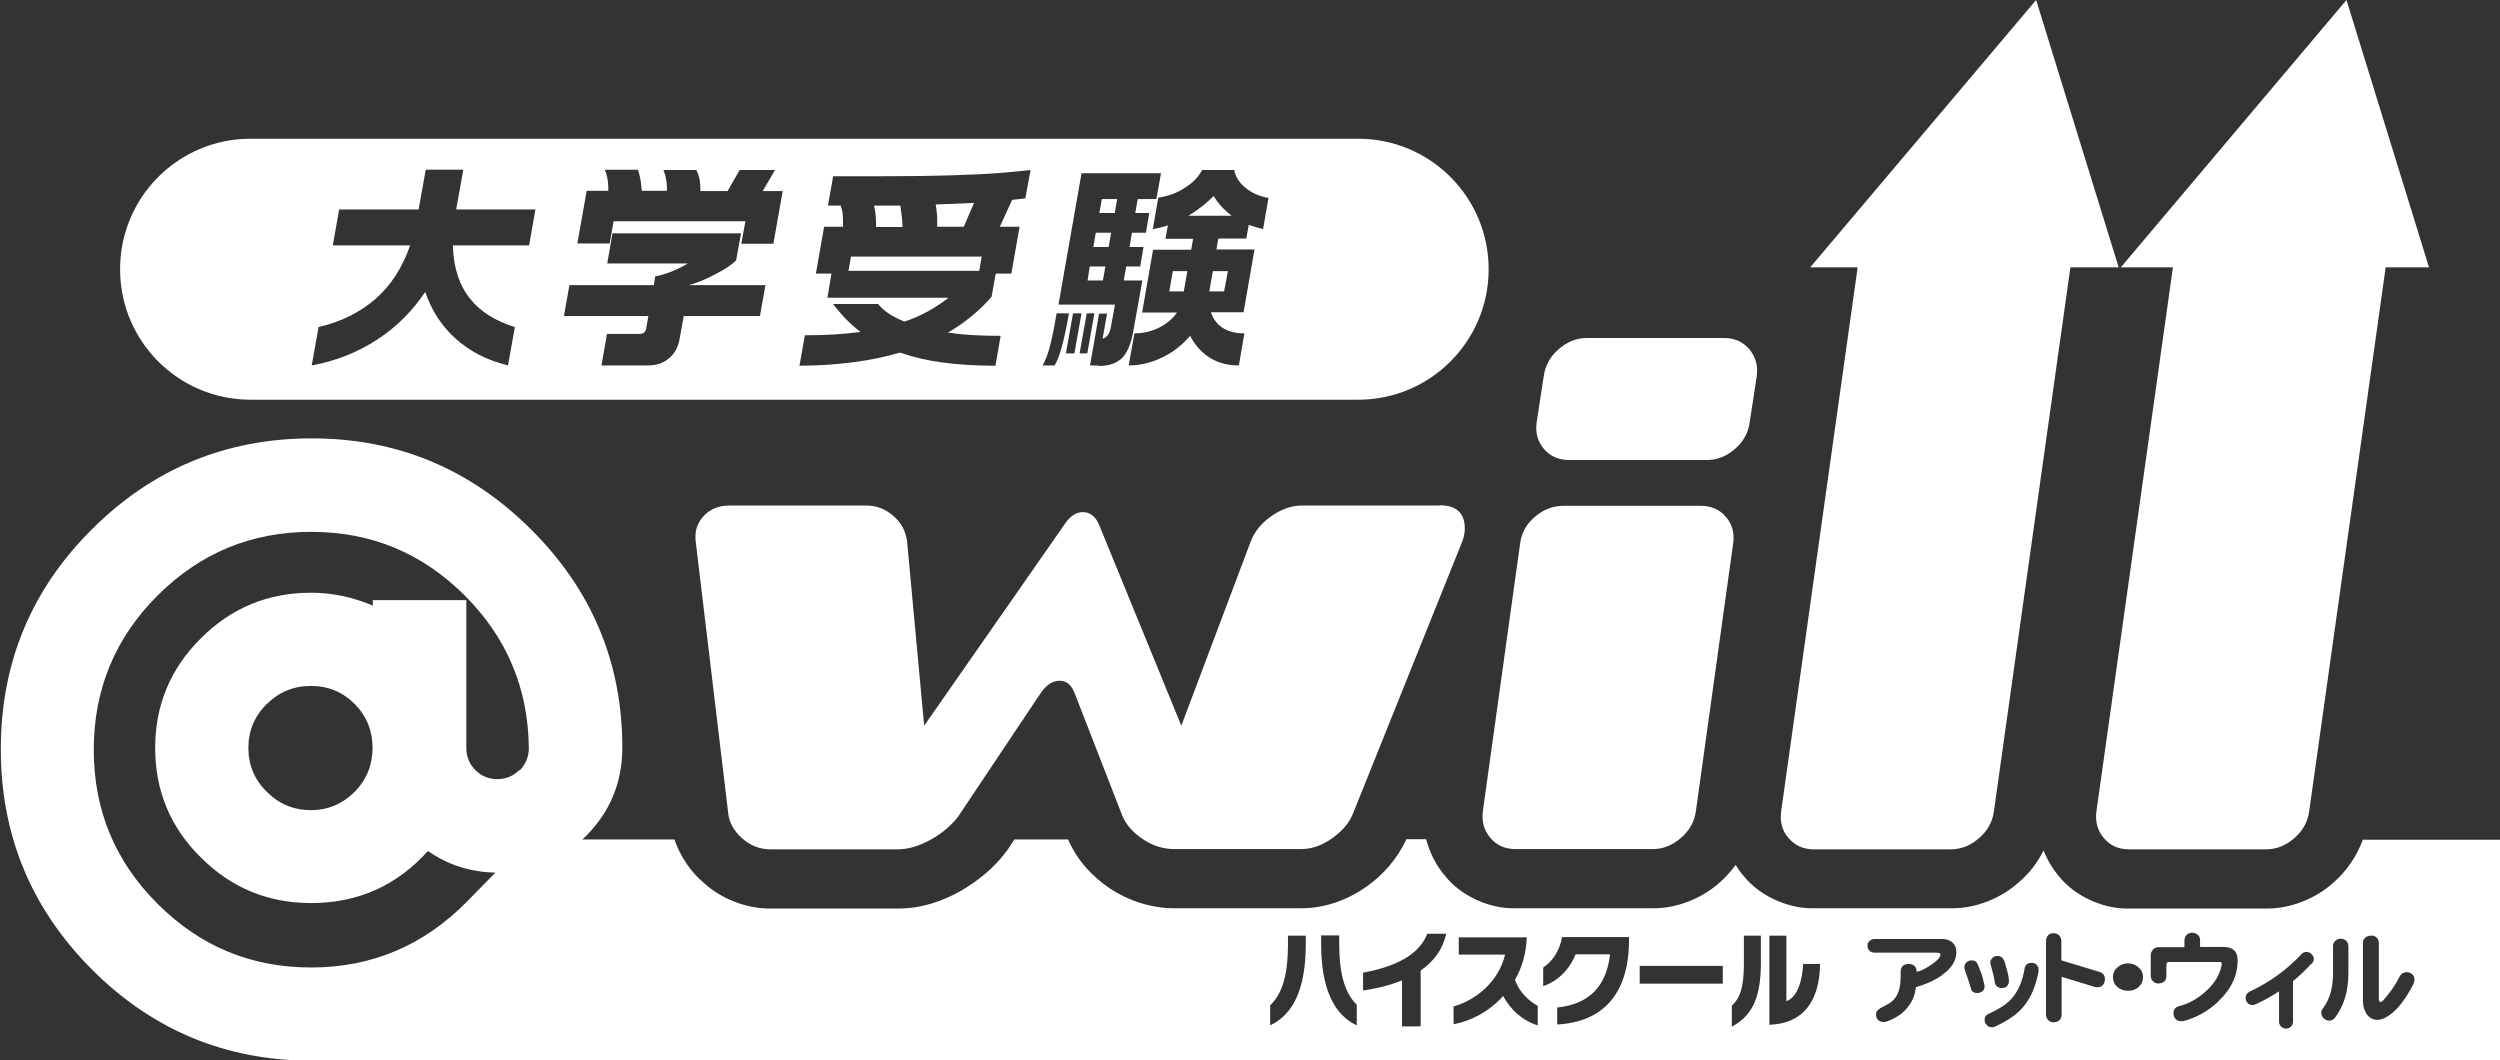 <?xml version="1.0" encoding="UTF-8"?><svg id="_レイヤー_2" xmlns="http://www.w3.org/2000/svg" viewBox="0 0 91.19 38.68"><rect x="0" y="0" width="91.19" height="38.68" fill="#333333" stroke="none"/><defs><style>.cls-1{fill:#fff;}</style></defs><g id="_レイヤー_1-2"><path class="cls-1" d="m52.51,18.44h-5.02c-.38,0-.75.13-1.12.39-.37.26-.62.57-.76.95l-2.52,6.69-2.98-7.28c-.13-.34-.34-.51-.61-.51s-.5.17-.72.52l-5.07,7.27-.62-6.69c-.04-.38-.2-.7-.49-.95-.29-.26-.63-.39-1-.39h-5.01c-.38,0-.69.13-.93.39-.24.26-.33.57-.28.95l1.18,9.86c.03.36.21.67.51.94.31.27.65.4,1.03.4h4.65c.38,0,.78-.12,1.21-.36.43-.24.76-.53,1-.85l2.96-4.43c.22-.34.46-.51.73-.51s.45.17.57.51l1.72,4.42c.14.33.39.61.75.85.36.24.74.36,1.13.36h4.65c.38,0,.75-.13,1.13-.4.38-.27.64-.58.77-.94l3.96-9.86c.07-.17.1-.34.1-.49,0-.56-.3-.85-.92-.85Z"/><path class="cls-1" d="m62.03,18.45h-4.99c-.39,0-.74.13-1.05.4-.31.26-.49.58-.54.96l-1.36,9.77c-.05.38.04.71.27.98.23.27.53.41.91.41h5.02c.38,0,.72-.14,1.03-.41.31-.27.49-.6.54-.98l1.36-9.77c.05-.38-.04-.7-.27-.96-.23-.27-.54-.4-.91-.4Z"/><path class="cls-1" d="m62.9,12.33h-5.02c-.38,0-.72.14-1.03.41-.31.27-.49.6-.54.98l-.26,1.69c-.05.38.04.7.27.97.23.27.54.4.94.4h4.99c.38,0,.72-.13,1.03-.4.31-.27.49-.59.54-.97l.26-1.69c.05-.38-.04-.7-.27-.98-.23-.27-.54-.41-.91-.41Z"/><path class="cls-1" d="m77.28,9.75l-3.01-9.75-8.24,9.75h1.73l-2.79,19.84c-.05.38.03.71.27.98.23.27.54.41.91.41h5.01c.38,0,.72-.14,1.03-.41.31-.27.49-.6.54-.98l2.79-19.84h1.75Z"/><path class="cls-1" d="m88.6,9.75l-3.01-9.75-8.23,9.75h1.9l-2.79,19.84c-.05.38.04.71.27.98.23.27.53.41.91.41h5.01c.38,0,.72-.14,1.03-.41.31-.27.49-.6.54-.98l2.79-19.84h1.58Z"/><polygon class="cls-1" points="30.95 9.88 35.72 9.88 35.81 9.36 31.04 9.36 30.95 9.88"/><polygon class="cls-1" points="39.88 9.01 40.44 9.01 40.53 8.49 39.97 8.49 39.88 9.01"/><path class="cls-1" d="m35.15,8.28l.38-.88-1.4.06c.05.27.07.55.05.81h.97Z"/><polygon class="cls-1" points="40.1 7.77 40.66 7.77 40.75 7.26 40.19 7.26 40.1 7.77"/><path class="cls-1" d="m31.96,8.28h.96c0-.24-.04-.5-.08-.78h-.96c.03.11.05.24.06.37.01.13.02.27.02.41Z"/><polygon class="cls-1" points="39.67 10.23 40.23 10.23 40.32 9.72 39.75 9.72 39.67 10.23"/><polygon class="cls-1" points="44.11 10.63 44.65 10.63 44.79 9.89 44.24 9.89 44.11 10.63"/><path class="cls-1" d="m44.27,7.15c-.26.26-.56.5-.92.72h1.58c-.28-.21-.5-.45-.66-.72Z"/><polygon class="cls-1" points="42.65 10.63 43.18 10.63 43.31 9.89 42.78 9.89 42.65 10.63"/><path class="cls-1" d="m49.54,5.06H9.14c-2.63,0-4.76,2.13-4.76,4.76s2.13,4.76,4.76,4.76h40.4c2.63,0,4.76-2.13,4.76-4.76s-2.13-4.76-4.76-4.76Zm-30.23,3.89h-2.79c.02.81.23,1.46.64,1.96.37.46.91.8,1.62,1.02l-.25,1.4c-.76-.19-1.39-.51-1.9-.97-.51-.45-.88-1.02-1.12-1.71-.47.7-1.05,1.28-1.74,1.73-.72.47-1.52.79-2.4.95l.25-1.4c.82-.19,1.52-.54,2.08-1.03.56-.49.98-1.14,1.26-1.95h-2.82l.23-1.31h2.9l.26-1.45h1.37l-.26,1.45h2.89l-.23,1.31Zm8.43,2.58h-2.8l-.15.83c-.05.3-.18.54-.39.71-.21.18-.46.26-.76.26h-1.7l.2-1.15h1.18c.15,0,.23-.07.25-.2l.08-.45h-3.08l.2-1.13h3.08l.05-.32c.18-.03.37-.09.58-.17.21-.08.41-.18.61-.3h-2.94l.19-1.1h4.69l-.18.99c-.15.15-.4.32-.77.51-.36.19-.68.32-.96.39h2.8l-.2,1.13Zm.46-2.64h-1.16l.15-.82h-4.81l-.14.81h-1.18l.34-1.92h.79c0-.23-.02-.39-.04-.49-.02-.1-.05-.19-.09-.28h1.21c.03.08.06.2.09.34.02.14.04.29.05.43h.92c0-.16-.01-.3-.03-.39-.02-.15-.06-.27-.1-.37h1.2c.05.1.09.21.12.34.02.12.03.27.03.43h.99l.44-.77h1.29l-.45.77h.73l-.34,1.92Zm9.17-1.65l-.45.05-.45.98h.72l-.3,1.71h-.57l-.15.84c-.2.24-.44.47-.7.69-.27.22-.56.43-.89.62.56.09,1.2.12,1.92.12l-.19,1.09c-.72,0-1.37-.04-1.95-.12-.58-.08-1.08-.2-1.53-.36-.5.15-1.07.27-1.68.35-.62.08-1.28.13-1.99.13l.2-1.11c.38,0,.73-.01,1.06-.03.32-.02.65-.05.97-.09-.38-.29-.71-.63-1-1.02h1.64c.21.26.53.47.96.64.31-.1.6-.23.87-.38.27-.15.51-.31.74-.49h-4.42l.15-.88h-.57l.3-1.71h.69c0-.21,0-.35-.01-.43,0-.08-.03-.2-.07-.34h-.47l.19-1.07c1.37,0,2.43,0,3.18-.01.75-.01,1.44-.03,2.07-.06.63-.03,1.28-.08,1.95-.16l-.19,1.04Zm1.11,6.09h-.45c.1-.18.19-.4.26-.67.07-.27.16-.68.25-1.23h.45c-.09.53-.18.93-.26,1.22-.08.29-.16.51-.26.68Zm.4-.44l.26-1.46h.31l-.26,1.46h-.31Zm.5,0l.26-1.46h.28l-.26,1.46h-.28Zm.69.44h-.31l.17-.97.16-.92h.29l-.16.91c.16-.04.26-.18.3-.42l.15-.82h-2.06l.84-4.79h2.9l-.17.94h-.68l-.09.51h.51l-.12.72h-.51l-.09.52h.51l-.12.71h-.51l-.09.51h.68l-.33,1.84c-.08.47-.22.79-.41.99-.2.19-.48.29-.85.29Zm5.98-4.98c-.06-.02-.13-.03-.19-.05-.12-.03-.22-.07-.31-.1l-.09.5h-1.02l-.07.4h1.39l-.4,2.29h-1.19c.08.25.22.43.43.57.2.13.47.2.79.2l-.2,1.17c-.4,0-.75-.09-1.06-.28-.3-.19-.54-.46-.72-.8-.29.34-.62.6-1.02.79-.39.19-.8.29-1.22.29l.21-1.17c.32,0,.62-.07.9-.21.28-.14.49-.32.65-.55h-1.27l.4-2.29h1.39l.07-.4h-1.01l.09-.49c-.09.03-.18.06-.27.08-.09.02-.18.04-.28.06l.2-1.15c.35-.05.68-.17.97-.36.29-.18.5-.4.63-.65h1.17c.04.24.18.46.41.65.23.19.51.31.84.37l-.2,1.15Z"/><path class="cls-1" d="m86.19,30.62c-.22.61-.61,1.17-1.06,1.56-.62.57-1.55.97-2.46.96h-5.01s-.06,0-.09,0c-.88,0-1.9-.46-2.47-1.18-.23-.27-.42-.59-.56-.94-.22.45-.53.85-.89,1.15-.62.57-1.55.97-2.47.96h-5.01s-.06,0-.09,0c-.88,0-1.91-.46-2.48-1.18-.11-.12-.2-.26-.29-.4-.17.23-.36.44-.56.62-.62.57-1.55.97-2.46.96h-5.02s-.06,0-.09,0c-.88,0-1.9-.46-2.47-1.18-.32-.37-.56-.84-.69-1.34h-.72c-.33.72-.86,1.31-1.44,1.72-.64.46-1.49.8-2.38.8h-4.65c-.84,0-1.68-.28-2.34-.72-.62-.41-1.2-1.02-1.53-1.79h-1.96l-.22.34-.06.08c-.45.61-1.04,1.09-1.68,1.46-.66.37-1.42.64-2.27.64h-4.7c-.87,0-1.78-.37-2.39-.93-.46-.38-.86-.95-1.08-1.59h-3.36s.09-.08.14-.13c.88-.89,1.32-1.96,1.32-3.22,0-3.1-1.11-5.75-3.33-7.96-2.22-2.21-4.88-3.32-8-3.32s-5.81,1.11-8.02,3.32c-2.22,2.21-3.32,4.88-3.32,8.02s1.11,5.81,3.32,8.03c2.22,2.22,4.89,3.33,8.03,3.33h79.84v-8.06h-5Zm-67.25-2.53c-.22.22-.49.33-.8.33s-.58-.11-.8-.33c-.22-.22-.33-.49-.33-.81v-5.39h-3.41v.2c-.73-.31-1.48-.47-2.25-.47-1.57,0-2.91.55-4.02,1.66-1.11,1.1-1.67,2.44-1.67,4s.55,2.9,1.67,4c1.11,1.11,2.45,1.66,4.02,1.66,1.7,0,3.12-.63,4.26-1.9.73.51,1.55.77,2.46.79l-1.05,1.07c-1.57,1.59-3.46,2.39-5.67,2.39s-4.06-.78-5.61-2.33c-1.55-1.55-2.32-3.42-2.32-5.61s.77-4.07,2.32-5.62c1.55-1.55,3.42-2.33,5.61-2.33s4.04.77,5.59,2.31c1.55,1.54,2.33,3.41,2.35,5.58,0,.31-.11.58-.33.81Zm-5.35-.81c0,.62-.22,1.16-.65,1.6-.44.44-.97.67-1.6.67s-1.16-.22-1.61-.67c-.45-.44-.67-.98-.67-1.6s.22-1.16.67-1.6c.45-.44.98-.66,1.61-.66s1.16.22,1.6.66c.44.45.65.98.65,1.6Zm34.04,7.15c0,1.7-.49,2.59-1.3,2.97v-.73c.52-.49.65-1.32.65-2.22v-.32h.65v.31Zm1.86,2.97c-.8-.37-1.3-1.29-1.3-2.96v-.32h.66v.33c0,.9.14,1.71.64,2.2v.74Zm2.33-2v2.04h-.68v-1.68c-.49.2-1,.31-1.42.37v-.65c1.51-.28,2.12-.84,2.34-1.42h.69c-.13.6-.48,1.03-.93,1.34Zm4.27,2c-.56-.17-1-.58-1.26-1.07-.52.58-1.2.92-1.81,1.03v-.65c.79-.22,1.64-.88,1.88-1.89h-1.69v-.63h2.48c-.02.6-.18,1.12-.43,1.55.17.48.53.78.83.95v.72Zm3.33-3.06c-.02,1.96-.99,2.94-2.62,3.03v-.62c1.14-.12,1.79-.74,1.93-1.94h-1.26c-.21.54-.64.98-1.18,1.16v-.68c.33-.22.59-.58.69-1.11h2.44v.16Zm3.42,1.54h-3.03v-.65h3.03v.65Zm9.83-.94c.05-.05.12-.07.19-.07.12,0,.2.06.25.18.05.16.08.27.1.35.04.13.06.25.07.36,0,.08-.02.15-.07.21-.05.05-.12.07-.19.07-.15,0-.23-.07-.26-.22-.02-.15-.07-.36-.14-.61-.01-.03-.02-.06-.02-.09,0-.08.02-.13.08-.17Zm-8.44.2c0,1.4-.41,1.95-1.06,2.31v-.77c.27-.24.44-.61.44-1.5v-1.05h.62v1.01Zm.31,2.23v-3.24h.62v2.39c.42-.15.59-.81.61-1.36h.62c-.02,1.38-.63,2.18-1.85,2.22Zm6.31-1.81c-.27.2-.6.34-.97.45-.02.27-.12.52-.31.75-.17.21-.39.35-.62.45-.1.04-.17.07-.22.07-.2,0-.3-.1-.3-.29,0-.09.06-.16.18-.23.07-.03.17-.09.3-.16.19-.12.31-.29.37-.53.04-.14.05-.36.05-.65,0-.08.03-.14.08-.19.06-.05.13-.07.2-.07.09,0,.16.02.22.07.06.05.08.13.08.21.11,0,.28-.08.52-.24.24-.16.35-.29.35-.38,0-.05-.05-.07-.16-.07h-2.24c-.08,0-.14-.03-.19-.07-.05-.05-.07-.12-.07-.19s.02-.13.08-.17c.05-.05.11-.07.18-.07h2.46c.15,0,.27.04.37.12.1.09.15.2.15.35,0,.32-.17.6-.53.85Zm1.29.66c-.14.01-.23-.05-.26-.2-.03-.12-.1-.33-.21-.64-.01-.04-.02-.07-.02-.1,0-.07.03-.13.08-.18.06-.05.12-.07.19-.07.11,0,.18.05.23.16.07.2.12.32.14.36.03.11.06.23.09.36,0,.02.01.04.01.06,0,.08-.02.14-.07.18-.05.04-.11.07-.18.07Zm2.22-.8c-.1.56-.29,1-.58,1.33-.22.26-.56.49-1.02.7-.04.02-.08.02-.11.02-.07,0-.13-.02-.18-.08-.05-.05-.08-.12-.08-.19,0-.11.05-.18.15-.22.39-.18.67-.36.84-.56.23-.26.39-.62.47-1.09.02-.14.11-.21.25-.21.07,0,.13.02.18.06.05.05.08.12.08.18,0,.02,0,.04,0,.06Zm2.36.5c-.05.05-.11.09-.19.09-.04,0-.08,0-.12-.01l-1.21-.37v1.37c0,.1-.03.17-.09.22-.06.05-.13.07-.21.07-.08,0-.14-.03-.19-.08-.05-.05-.08-.12-.08-.21v-2.67c0-.1.03-.17.09-.23.05-.05.12-.06.2-.06.07,0,.14.03.19.08.05.05.08.12.08.2v.71l1.39.42c.13.04.2.13.2.26,0,.07-.02.15-.07.21Zm1.29.08c-.11.1-.24.14-.39.14s-.28-.05-.39-.14c-.11-.1-.16-.22-.16-.36s.05-.25.16-.35c.11-.1.24-.15.39-.15s.28.05.39.15c.11.1.16.21.16.35s-.05.26-.16.36Zm2.91.53c-.38.35-.8.59-1.29.72-.02,0-.05,0-.08,0-.08,0-.15-.03-.2-.09-.05-.05-.07-.12-.07-.2,0-.14.07-.23.21-.26.35-.09.67-.27.97-.54.33-.3.52-.62.58-.98v-.03s-.01-.05-.04-.06h-1.89c-.06,0-.09.04-.09.13v.38c0,.16-.08.25-.25.27-.08.01-.15,0-.22-.06-.06-.05-.1-.12-.1-.21v-.76c0-.07.03-.14.08-.2.06-.06.12-.09.2-.09h.95v-.24c0-.09.03-.16.09-.22.05-.04.12-.07.19-.07.07,0,.14.03.2.07.06.05.09.12.09.21v.24h.84c.35,0,.53.16.53.48,0,.56-.23,1.06-.7,1.5Zm3.39-1.38c-.21.23-.43.44-.67.64v1.47c0,.08-.03.15-.08.19-.05.05-.11.07-.18.07-.07,0-.12-.03-.17-.07-.05-.05-.08-.11-.08-.19v-1.1c-.26.17-.54.33-.85.47-.04.02-.09.03-.13.03-.06,0-.13-.03-.17-.08-.05-.05-.07-.12-.07-.18,0-.1.05-.18.15-.23.74-.35,1.36-.8,1.89-1.37.05-.05.11-.08.17-.08.07,0,.14.02.19.08.06.05.09.11.09.18,0,.06-.03.12-.08.18Zm1.35.35c0,.65-.16,1.18-.48,1.61-.06.08-.14.12-.22.12-.08,0-.14-.04-.21-.09-.06-.07-.08-.13-.08-.21,0-.06.03-.11.07-.16.24-.32.36-.74.36-1.27v-.98c0-.09.02-.15.08-.2.06-.05.12-.08.19-.08.07,0,.15.02.2.07.06.05.09.12.09.21v.98Zm2.39.36c-.3.59-.61.99-.94,1.2-.14.09-.27.14-.38.14-.18,0-.31-.07-.41-.22-.08-.12-.13-.28-.13-.47v-2.11c0-.09.03-.16.09-.2.05-.05.12-.07.2-.07.07-.01.15.01.2.06.06.05.09.12.09.21v2.02c0,.09.02.13.07.13.03,0,.08-.04.14-.12.21-.24.4-.51.55-.81.05-.1.13-.15.24-.16.08,0,.15.02.21.07.06.05.09.12.09.2,0,.04-.01.1-.03.14Z"/></g></svg>